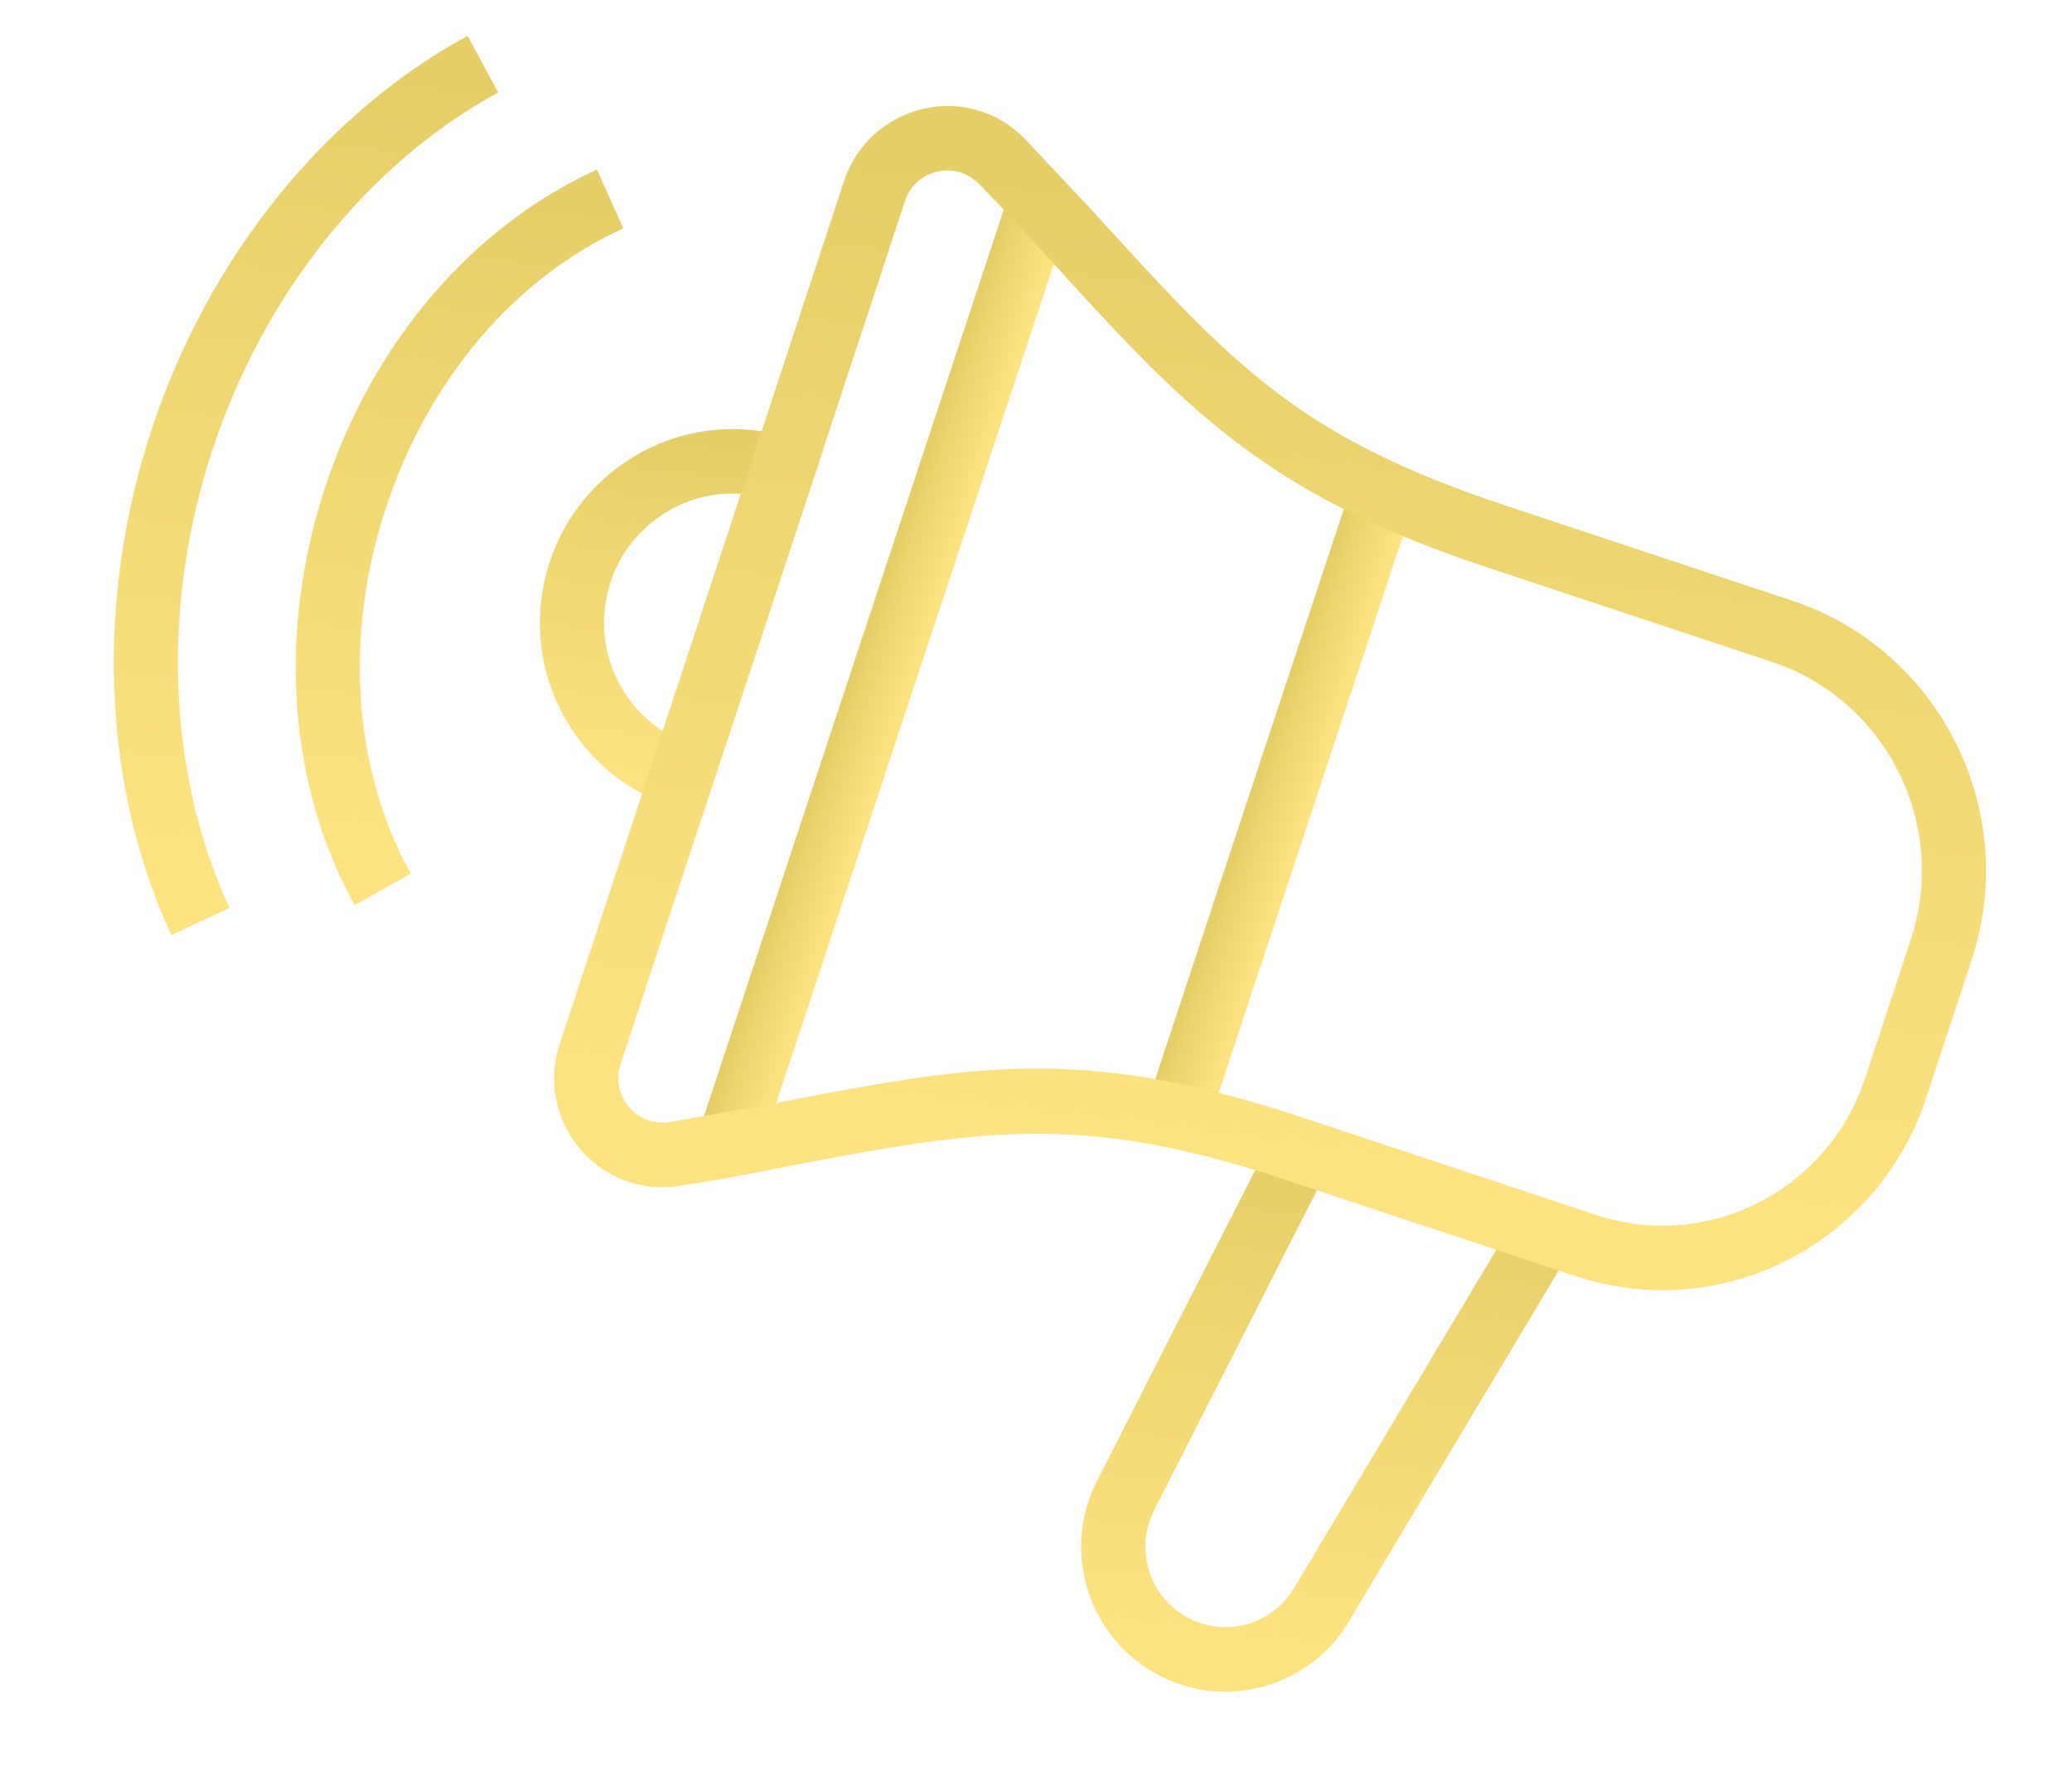 <?xml version="1.0" encoding="UTF-8"?>
<svg width="370px" height="318px" viewBox="0 0 370 318" version="1.1" xmlns="http://www.w3.org/2000/svg" xmlns:xlink="http://www.w3.org/1999/xlink">
    <!-- Generator: Sketch 50.2 (55047) - http://www.bohemiancoding.com/sketch -->
    <title>PIC_JAUNE_ACTUALITE_BANDEAU</title>
    <desc>Created with Sketch.</desc>
    <defs>
        <linearGradient x1="50%" y1="4.811%" x2="50%" y2="91.106%" id="linearGradient-1">
            <stop stop-color="#E6CE67" offset="0%"></stop>
            <stop stop-color="#FCE380" offset="100%"></stop>
        </linearGradient>
    </defs>
    <g id="PIC_JAUNE_ACTUALITE_BANDEAU" stroke="none" stroke-width="1" fill="none" fill-rule="evenodd">
        <g id="picto" transform="translate(184.68, 158.56) scale(-1, 1) rotate(-7) translate(-184.68, -158.56) translate(15.68, 19.56)" fill="url(#linearGradient-1)" fill-rule="nonzero">
            <path d="M120.748,277.503 C117.233,277.503 113.723,276.772 110.409,275.309 C104.106,272.534 99.257,267.449 96.755,261 L65.853,191.191 L76.312,186.515 L107.317,256.571 C108.812,260.401 111.502,263.222 115.006,264.766 C118.504,266.32 122.402,266.395 125.957,264.99 C129.518,263.591 132.323,260.885 133.858,257.36 C135.392,253.842 135.472,249.926 134.081,246.345 L110.621,181.811 L121.372,177.849 L144.792,242.268 C147.254,248.602 147.111,255.639 144.351,261.984 C141.592,268.324 136.537,273.202 130.131,275.724 C127.091,276.91 123.919,277.503 120.748,277.503 Z" id="Shape"></path>
            <rect id="Rectangle-path" transform="translate(200.78, 107) rotate(78.697) translate(-200.78, -107) " x="112.046" y="101.242" width="177.469" height="11.517"></rect>
            <path d="M229.399,133.538 L215.934,65.774 L221.55,64.651 C223.777,64.202 226.056,63.977 228.311,63.977 C244.616,63.977 258.762,75.661 261.962,91.756 C263.759,100.808 261.95,110.021 256.855,117.697 C251.766,125.379 244.003,130.602 235.009,132.41 L229.399,133.538 Z M229.548,75.529 L238.244,119.281 C241.896,117.513 245.028,114.795 247.335,111.311 C250.73,106.192 251.938,100.054 250.741,94.019 C248.686,83.694 239.881,76.093 229.548,75.529 Z" id="Shape"></path>
            <rect id="Rectangle-path" transform="translate(127.24, 118.848) rotate(78.697) translate(-127.24, -118.848) " x="69.992" y="113.09" width="114.496" height="11.517"></rect>
            <path d="M320.916,166.136 L311.201,160.05 C325.17,137.489 329.904,108.04 324.185,79.254 C318.466,50.463 302.843,25.103 281.323,9.676 L287.97,0.296 C311.836,17.41 329.125,45.361 335.411,76.991 C341.697,108.622 336.407,141.122 320.916,166.136 Z" id="Shape"></path>
            <path d="M289.08,156.843 L279.823,150.071 C292.349,132.732 296.855,109.267 292.166,85.686 C287.483,62.112 274.368,42.188 256.18,31.028 L262.145,21.199 C283.052,34.034 298.085,56.71 303.392,83.429 C308.699,110.16 303.484,136.913 289.08,156.843 Z" id="Shape"></path>
            <path d="M230.767,200.289 C228.964,200.289 227.155,200.036 225.392,199.529 L217.749,197.335 L208.675,194.393 C173.588,182.974 155.881,177.676 118.469,185.197 L64.582,196.028 C61.37,196.673 58.09,197.001 54.838,197.001 C31.361,197.001 10.98,180.17 6.377,156.986 L1.288,131.379 C-4.173,103.906 13.608,77.089 40.915,71.596 L93.784,60.972 C132.083,53.273 145.067,42.107 173.508,17.64 L187.013,6.405 C190.488,3.624 194.644,2.156 199.035,2.156 C208.263,2.156 216.272,8.749 218.081,17.83 L249.699,176.979 C250.844,182.732 249.384,188.617 245.709,193.132 C241.999,197.681 236.549,200.289 230.767,200.289 Z M150.059,170.092 C171.212,170.092 187.516,175.402 212.196,183.435 L228.535,188.45 C231.626,189.331 234.849,188.289 236.859,185.824 C237.74,184.742 239.12,182.45 238.479,179.231 L206.86,20.082 C205.985,15.671 202.195,13.667 199.04,13.667 C197.266,13.667 195.583,14.266 194.151,15.411 L187.94,20.392 L180.95,26.393 C152.772,50.624 137.252,63.972 96.028,72.264 L43.159,82.888 C22.041,87.138 8.29,107.879 12.509,129.116 L17.598,154.723 C21.142,172.551 36.799,185.485 54.832,185.485 C57.334,185.485 59.853,185.231 62.332,184.736 L116.219,173.905 C129.175,171.307 139.926,170.092 150.059,170.092 Z" id="Shape"></path>
        </g>
    </g>
</svg>